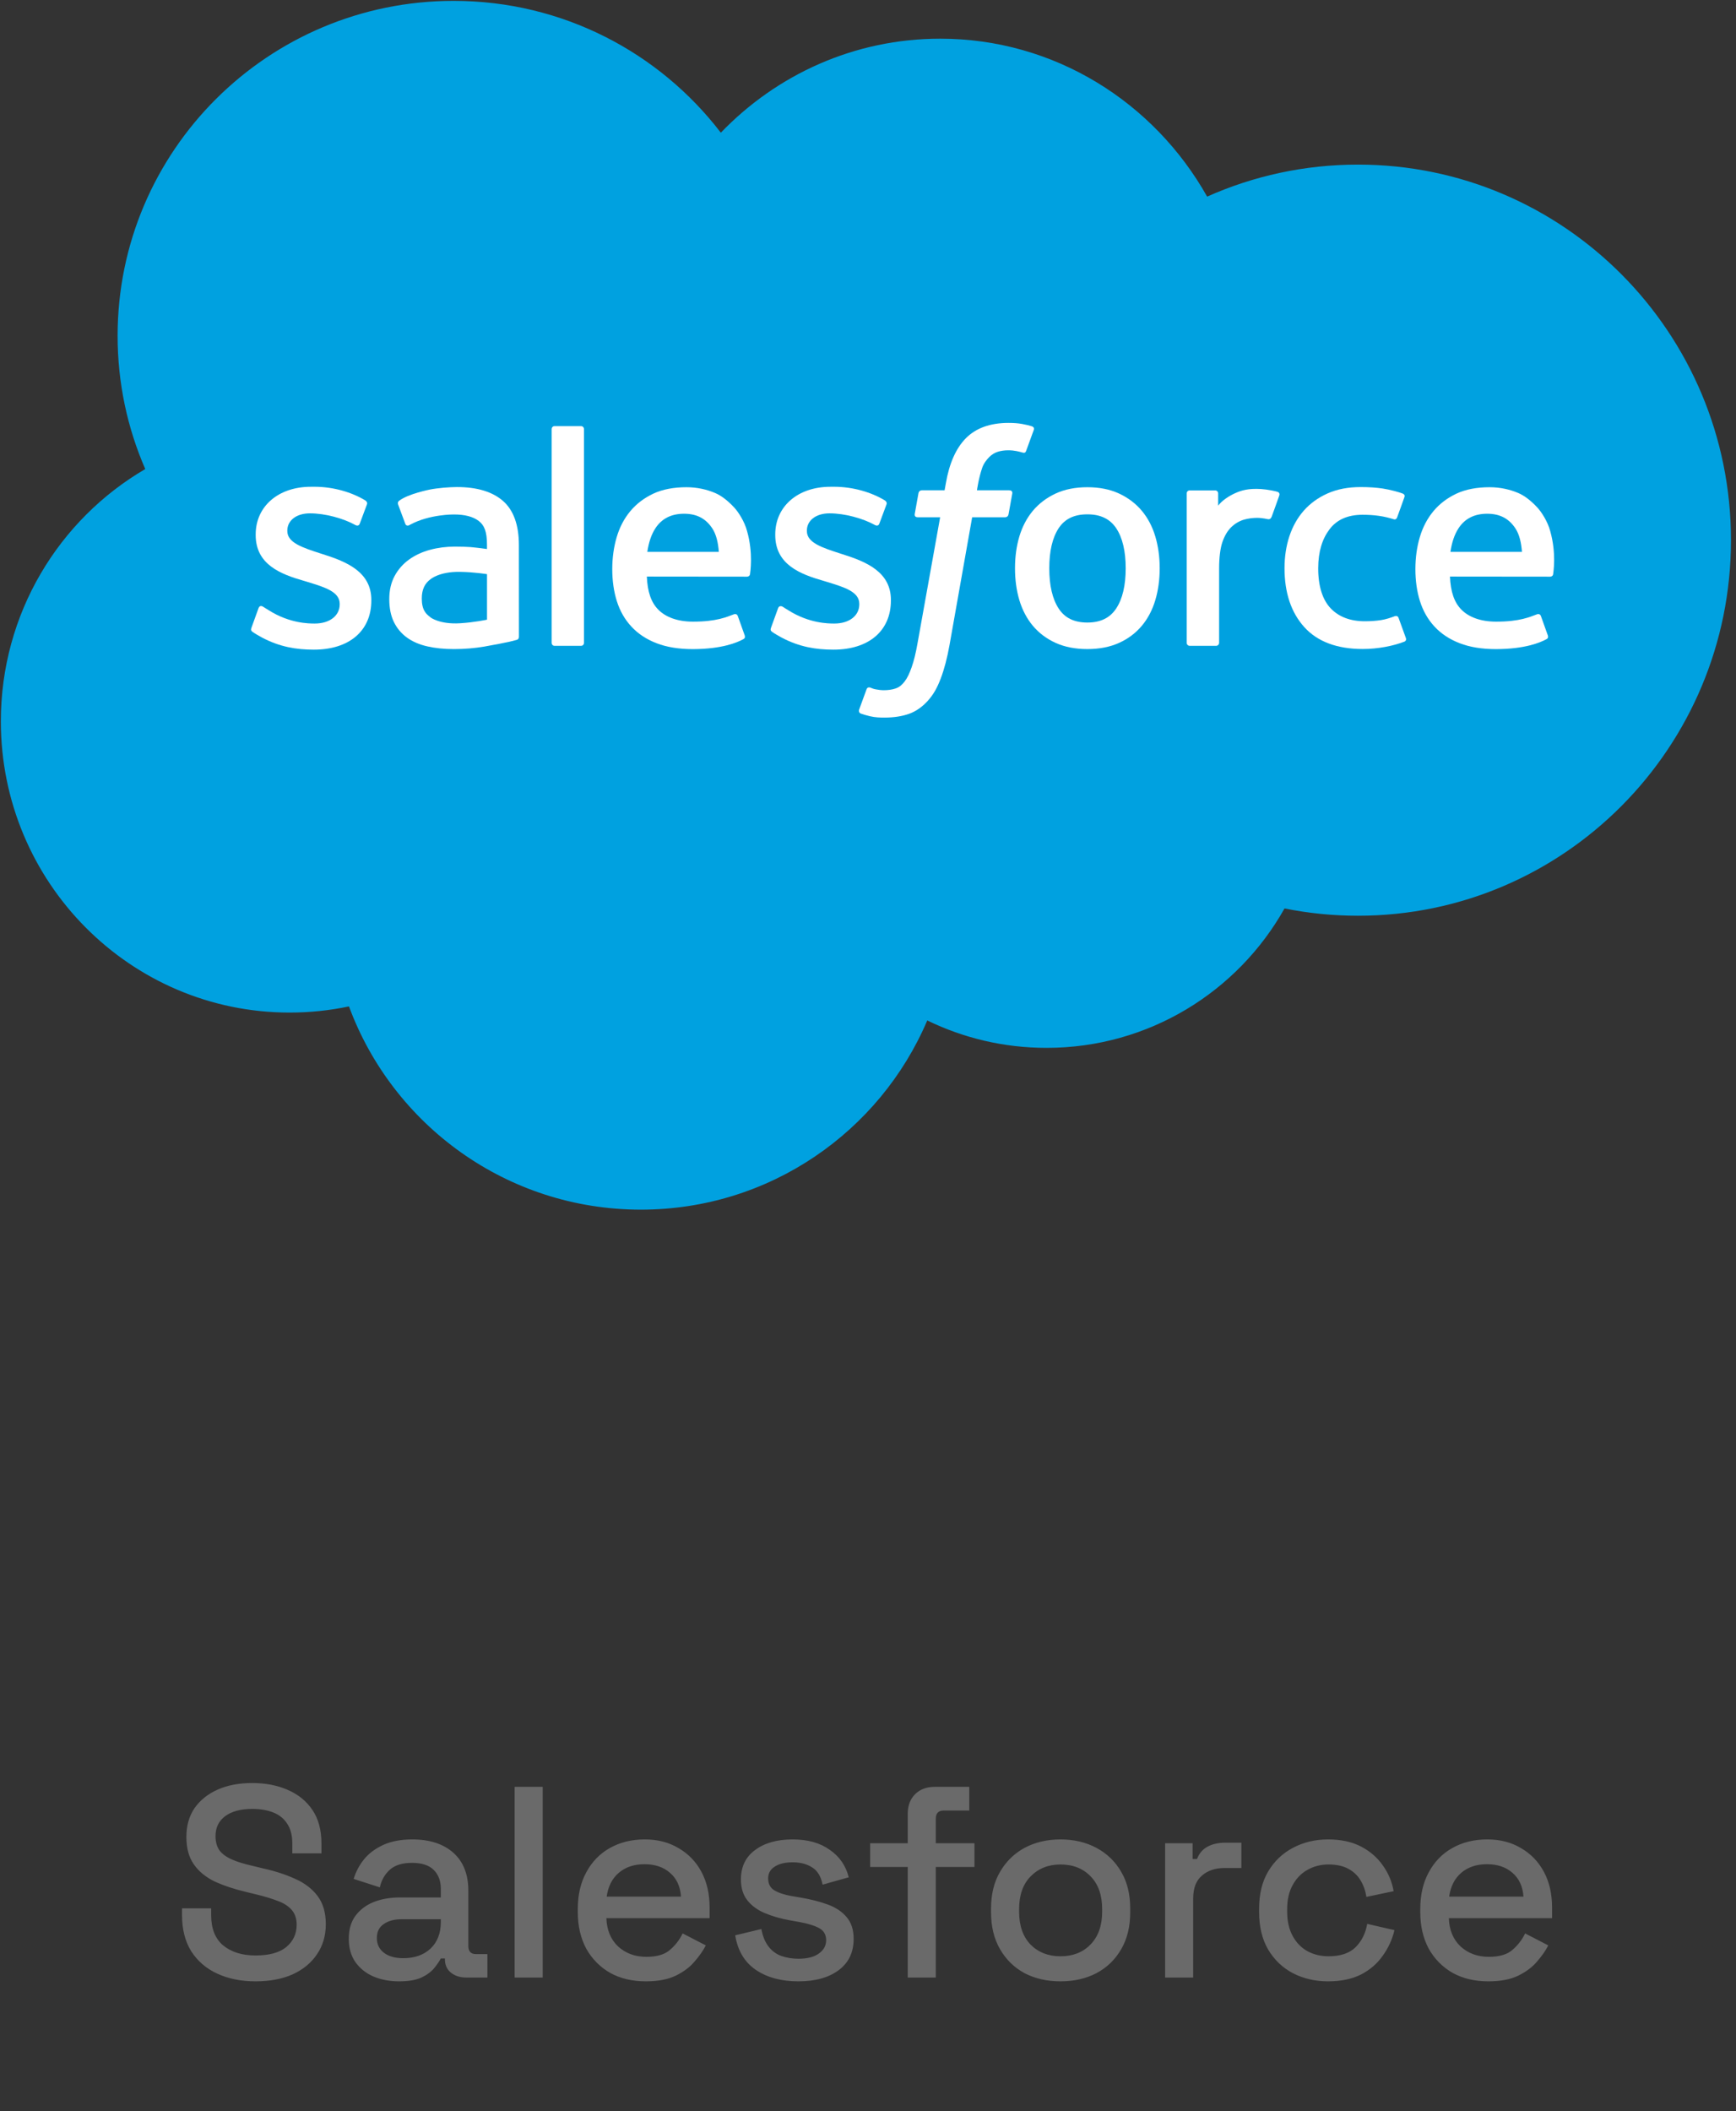 <svg width="102" height="124" viewBox="0 0 102 124" fill="none" xmlns="http://www.w3.org/2000/svg">
<rect x="0" y="0" width="102" height="124" fill="#333333" stroke="none"/>
<g clip-path="url(#clip0_1_405)">
<path d="M42.353 7.794C45.631 4.385 50.196 2.272 55.244 2.272C61.954 2.272 67.808 6.005 70.926 11.548C73.636 10.34 76.635 9.668 79.79 9.668C91.893 9.668 101.705 19.544 101.705 31.727C101.705 43.911 91.893 53.787 79.79 53.787C78.313 53.787 76.869 53.64 75.473 53.358C72.728 58.245 67.496 61.547 61.491 61.547C58.977 61.547 56.599 60.967 54.482 59.937C51.699 66.47 45.214 71.05 37.657 71.05C29.787 71.05 23.079 66.081 20.504 59.112C19.379 59.35 18.213 59.474 17.017 59.474C7.647 59.474 0.05 51.816 0.05 42.368C0.05 36.036 3.463 30.508 8.535 27.55C7.49 25.152 6.91 22.507 6.91 19.725C6.91 8.859 15.75 0.051 26.654 0.051C33.056 0.051 38.746 3.088 42.353 7.794Z" fill="#00A1E0"/>
<path d="M14.775 36.869C14.711 37.035 14.798 37.07 14.818 37.099C15.009 37.238 15.204 37.337 15.399 37.449C16.436 37.998 17.415 38.158 18.439 38.158C20.524 38.158 21.818 37.051 21.818 35.27V35.235C21.818 33.588 20.357 32.99 18.986 32.557L18.808 32.5C17.774 32.164 16.882 31.875 16.882 31.196V31.16C16.882 30.579 17.403 30.152 18.211 30.152C19.109 30.152 20.175 30.449 20.861 30.828C20.861 30.828 21.062 30.958 21.136 30.763C21.177 30.659 21.524 29.725 21.561 29.624C21.6 29.514 21.53 29.433 21.459 29.39C20.676 28.915 19.593 28.59 18.472 28.59L18.263 28.591C16.355 28.591 15.023 29.741 15.023 31.39V31.425C15.023 33.163 16.492 33.727 17.869 34.12L18.091 34.187C19.095 34.495 19.959 34.76 19.959 35.465V35.499C19.959 36.144 19.397 36.624 18.491 36.624C18.139 36.624 17.017 36.616 15.805 35.852C15.658 35.767 15.573 35.705 15.46 35.637C15.4 35.599 15.251 35.534 15.186 35.731L14.775 36.869Z" fill="white"/>
<path d="M45.302 36.869C45.239 37.035 45.325 37.07 45.346 37.099C45.537 37.238 45.731 37.337 45.926 37.449C46.963 37.998 47.942 38.158 48.966 38.158C51.051 38.158 52.346 37.051 52.346 35.27V35.235C52.346 33.588 50.885 32.99 49.513 32.557L49.335 32.5C48.301 32.164 47.409 31.875 47.409 31.196V31.16C47.409 30.579 47.931 30.152 48.739 30.152C49.636 30.152 50.702 30.449 51.389 30.828C51.389 30.828 51.59 30.958 51.664 30.763C51.704 30.659 52.052 29.725 52.088 29.624C52.127 29.514 52.057 29.433 51.987 29.39C51.203 28.915 50.12 28.59 48.999 28.59L48.791 28.591C46.882 28.591 45.55 29.741 45.55 31.39V31.425C45.55 33.163 47.02 33.727 48.397 34.12L48.618 34.187C49.622 34.495 50.488 34.76 50.488 35.465V35.499C50.488 36.144 49.925 36.624 49.018 36.624C48.666 36.624 47.544 36.616 46.332 35.852C46.186 35.767 46.099 35.708 45.989 35.637C45.951 35.612 45.774 35.544 45.714 35.731L45.302 36.869Z" fill="white"/>
<path d="M66.141 33.379C66.141 34.386 65.953 35.18 65.582 35.74C65.216 36.295 64.662 36.565 63.888 36.565C63.114 36.565 62.562 36.297 62.201 35.74C61.836 35.181 61.651 34.386 61.651 33.379C61.651 32.374 61.836 31.582 62.201 31.027C62.562 30.478 63.114 30.21 63.888 30.21C64.662 30.21 65.216 30.478 65.584 31.027C65.953 31.582 66.141 32.374 66.141 33.379ZM67.882 31.512C67.711 30.936 67.445 30.427 67.09 30.004C66.735 29.579 66.286 29.238 65.753 28.989C65.222 28.742 64.594 28.617 63.888 28.617C63.182 28.617 62.553 28.742 62.022 28.989C61.489 29.238 61.04 29.579 60.684 30.004C60.33 30.429 60.064 30.937 59.892 31.512C59.722 32.086 59.637 32.713 59.637 33.379C59.637 34.045 59.722 34.674 59.892 35.246C60.064 35.821 60.329 36.33 60.685 36.755C61.04 37.179 61.49 37.519 62.022 37.76C62.555 38.002 63.182 38.124 63.888 38.124C64.594 38.124 65.221 38.002 65.753 37.76C66.285 37.519 66.735 37.179 67.09 36.755C67.445 36.331 67.711 35.823 67.882 35.246C68.053 34.672 68.138 34.044 68.138 33.379C68.138 32.715 68.053 32.086 67.882 31.512Z" fill="white"/>
<path d="M82.176 36.297C82.118 36.127 81.954 36.191 81.954 36.191C81.701 36.288 81.431 36.377 81.145 36.422C80.854 36.467 80.534 36.49 80.191 36.49C79.348 36.49 78.679 36.24 78.199 35.746C77.719 35.252 77.449 34.453 77.452 33.372C77.455 32.388 77.693 31.648 78.12 31.085C78.544 30.524 79.19 30.236 80.052 30.236C80.77 30.236 81.317 30.319 81.891 30.499C81.891 30.499 82.028 30.559 82.093 30.38C82.245 29.958 82.358 29.656 82.52 29.192C82.567 29.06 82.454 29.004 82.413 28.988C82.187 28.9 81.654 28.757 81.252 28.696C80.875 28.638 80.435 28.608 79.946 28.608C79.215 28.608 78.563 28.732 78.005 28.981C77.449 29.228 76.977 29.569 76.604 29.994C76.23 30.419 75.946 30.927 75.757 31.502C75.568 32.076 75.473 32.706 75.473 33.372C75.473 34.813 75.862 35.977 76.631 36.83C77.401 37.685 78.558 38.12 80.067 38.12C80.959 38.12 81.875 37.94 82.532 37.681C82.532 37.681 82.658 37.62 82.603 37.474L82.176 36.297Z" fill="white"/>
<path d="M85.221 32.415C85.304 31.855 85.459 31.39 85.698 31.027C86.058 30.477 86.609 30.175 87.382 30.175C88.155 30.175 88.666 30.478 89.033 31.027C89.276 31.39 89.382 31.876 89.424 32.415H85.221ZM91.082 31.185C90.934 30.629 90.568 30.067 90.327 29.809C89.948 29.402 89.577 29.117 89.209 28.958C88.728 28.753 88.152 28.617 87.521 28.617C86.785 28.617 86.118 28.74 85.576 28.994C85.033 29.249 84.577 29.596 84.219 30.027C83.862 30.458 83.592 30.971 83.421 31.553C83.249 32.133 83.162 32.764 83.162 33.43C83.162 34.108 83.252 34.739 83.43 35.307C83.61 35.88 83.896 36.384 84.284 36.801C84.671 37.222 85.169 37.551 85.766 37.781C86.358 38.01 87.078 38.128 87.904 38.127C89.606 38.121 90.502 37.742 90.872 37.538C90.937 37.502 90.999 37.439 90.921 37.257L90.536 36.18C90.478 36.02 90.314 36.079 90.314 36.079C89.893 36.235 89.293 36.515 87.896 36.513C86.982 36.511 86.304 36.242 85.88 35.822C85.444 35.391 85.231 34.758 85.194 33.865L91.086 33.871C91.086 33.871 91.241 33.868 91.257 33.718C91.263 33.654 91.46 32.51 91.082 31.185Z" fill="white"/>
<path d="M38.033 32.415C38.117 31.855 38.271 31.39 38.51 31.027C38.87 30.477 39.42 30.175 40.194 30.175C40.967 30.175 41.478 30.478 41.846 31.027C42.088 31.39 42.194 31.876 42.236 32.415H38.033ZM43.892 31.185C43.745 30.629 43.38 30.067 43.139 29.809C42.76 29.402 42.389 29.117 42.021 28.958C41.541 28.753 40.964 28.617 40.333 28.617C39.599 28.617 38.93 28.74 38.388 28.994C37.845 29.249 37.389 29.596 37.031 30.027C36.673 30.458 36.404 30.971 36.233 31.553C36.062 32.133 35.974 32.764 35.974 33.43C35.974 34.108 36.064 34.739 36.242 35.307C36.422 35.88 36.708 36.384 37.096 36.801C37.483 37.222 37.981 37.551 38.578 37.781C39.17 38.01 39.89 38.128 40.717 38.127C42.418 38.121 43.314 37.742 43.684 37.538C43.749 37.502 43.811 37.439 43.733 37.257L43.349 36.18C43.29 36.02 43.126 36.079 43.126 36.079C42.705 36.235 42.107 36.515 40.706 36.513C39.794 36.511 39.116 36.242 38.692 35.822C38.256 35.391 38.043 34.758 38.006 33.865L43.898 33.871C43.898 33.871 44.053 33.868 44.069 33.718C44.075 33.654 44.272 32.51 43.892 31.185Z" fill="white"/>
<path d="M25.297 36.264C25.067 36.081 25.035 36.035 24.957 35.916C24.841 35.735 24.782 35.478 24.782 35.152C24.782 34.634 24.953 34.263 25.307 34.013C25.303 34.014 25.814 33.572 27.016 33.588C27.86 33.6 28.615 33.724 28.615 33.724V36.397H28.616C28.616 36.397 27.867 36.558 27.025 36.608C25.826 36.68 25.293 36.263 25.297 36.264ZM27.642 32.133C27.403 32.116 27.093 32.106 26.722 32.106C26.217 32.106 25.729 32.169 25.271 32.292C24.811 32.415 24.396 32.607 24.04 32.861C23.683 33.117 23.394 33.444 23.186 33.831C22.977 34.218 22.872 34.675 22.872 35.186C22.872 35.706 22.961 36.159 23.141 36.529C23.32 36.9 23.58 37.209 23.91 37.448C24.237 37.686 24.641 37.861 25.11 37.966C25.572 38.072 26.096 38.125 26.67 38.125C27.274 38.125 27.876 38.076 28.46 37.977C29.038 37.878 29.747 37.735 29.944 37.69C30.14 37.644 30.357 37.585 30.357 37.585C30.503 37.549 30.491 37.393 30.491 37.393L30.488 32.016C30.488 30.837 30.173 29.963 29.552 29.421C28.933 28.881 28.022 28.607 26.845 28.607C26.403 28.607 25.692 28.668 25.267 28.753C25.267 28.753 23.979 29.002 23.449 29.415C23.449 29.415 23.334 29.487 23.397 29.649L23.814 30.768C23.866 30.912 24.007 30.863 24.007 30.863C24.007 30.863 24.052 30.846 24.104 30.815C25.238 30.2 26.671 30.218 26.671 30.218C27.308 30.218 27.798 30.346 28.128 30.599C28.45 30.844 28.613 31.215 28.613 31.999V32.247C28.106 32.175 27.642 32.133 27.642 32.133Z" fill="white"/>
<path d="M75.165 29.104C75.21 28.971 75.116 28.907 75.077 28.893C74.977 28.854 74.476 28.748 74.089 28.724C73.349 28.679 72.938 28.803 72.57 28.968C72.205 29.133 71.8 29.398 71.574 29.7V28.985C71.574 28.886 71.503 28.806 71.404 28.806H69.894C69.796 28.806 69.725 28.886 69.725 28.985V37.755C69.725 37.853 69.806 37.934 69.904 37.934H71.452C71.551 37.934 71.63 37.853 71.63 37.755V33.373C71.63 32.785 71.695 32.199 71.826 31.83C71.953 31.466 72.127 31.174 72.341 30.965C72.557 30.757 72.802 30.611 73.07 30.528C73.343 30.445 73.646 30.417 73.86 30.417C74.169 30.417 74.508 30.497 74.508 30.497C74.621 30.51 74.684 30.44 74.722 30.338C74.823 30.069 75.11 29.264 75.165 29.104Z" fill="white"/>
<path d="M60.635 25.04C60.446 24.982 60.275 24.943 60.052 24.901C59.827 24.86 59.557 24.84 59.252 24.84C58.186 24.84 57.346 25.141 56.757 25.733C56.17 26.323 55.772 27.22 55.572 28.401L55.5 28.798H54.162C54.162 28.798 53.999 28.792 53.965 28.968L53.746 30.192C53.73 30.308 53.781 30.382 53.937 30.382H55.239L53.918 37.739C53.816 38.332 53.697 38.819 53.565 39.189C53.436 39.553 53.31 39.826 53.154 40.025C53.003 40.216 52.861 40.358 52.615 40.44C52.412 40.508 52.178 40.54 51.922 40.54C51.78 40.54 51.59 40.517 51.449 40.488C51.31 40.46 51.236 40.43 51.131 40.385C51.131 40.385 50.979 40.327 50.918 40.479C50.87 40.605 50.523 41.557 50.481 41.674C50.44 41.791 50.498 41.882 50.572 41.91C50.746 41.97 50.874 42.011 51.111 42.067C51.438 42.144 51.714 42.148 51.974 42.148C52.515 42.148 53.01 42.071 53.42 41.924C53.831 41.775 54.191 41.516 54.509 41.167C54.852 40.788 55.068 40.392 55.274 39.85C55.478 39.316 55.653 38.651 55.792 37.877L57.12 30.382H59.06C59.06 30.382 59.224 30.387 59.257 30.21L59.477 28.987C59.492 28.87 59.443 28.798 59.285 28.798H57.401C57.411 28.756 57.497 28.094 57.712 27.471C57.805 27.207 57.979 26.992 58.125 26.844C58.27 26.7 58.436 26.597 58.619 26.538C58.806 26.477 59.019 26.448 59.252 26.448C59.428 26.448 59.603 26.469 59.735 26.496C59.918 26.535 59.989 26.555 60.036 26.57C60.229 26.628 60.255 26.571 60.293 26.479L60.743 25.245C60.789 25.112 60.675 25.055 60.635 25.04Z" fill="white"/>
<path d="M34.312 37.755C34.312 37.853 34.241 37.933 34.143 37.933H32.58C32.482 37.933 32.412 37.853 32.412 37.755V25.207C32.412 25.109 32.482 25.029 32.58 25.029H34.143C34.241 25.029 34.312 25.109 34.312 25.207V37.755Z" fill="white"/>
</g>
<path d="M15.015 116.376C14.172 116.376 13.426 116.227 12.775 115.928C12.124 115.63 11.612 115.192 11.239 114.616C10.876 114.03 10.695 113.32 10.695 112.488V112.088H12.407V112.488C12.407 113.278 12.642 113.87 13.111 114.264C13.591 114.659 14.226 114.856 15.015 114.856C15.815 114.856 16.418 114.691 16.823 114.36C17.228 114.019 17.431 113.582 17.431 113.048C17.431 112.696 17.335 112.408 17.143 112.184C16.951 111.96 16.679 111.784 16.327 111.656C15.975 111.518 15.554 111.39 15.063 111.272L14.471 111.128C13.756 110.958 13.132 110.75 12.599 110.504C12.076 110.248 11.671 109.912 11.383 109.496C11.095 109.08 10.951 108.547 10.951 107.896C10.951 107.235 11.111 106.67 11.431 106.2C11.762 105.731 12.215 105.368 12.791 105.112C13.367 104.856 14.044 104.728 14.823 104.728C15.602 104.728 16.295 104.862 16.903 105.128C17.522 105.395 18.007 105.79 18.359 106.312C18.711 106.835 18.887 107.491 18.887 108.28V108.856H17.175V108.28C17.175 107.8 17.074 107.411 16.871 107.112C16.679 106.814 16.407 106.595 16.055 106.456C15.703 106.318 15.292 106.248 14.823 106.248C14.14 106.248 13.607 106.392 13.223 106.68C12.85 106.958 12.663 107.347 12.663 107.848C12.663 108.19 12.743 108.472 12.903 108.696C13.074 108.91 13.319 109.086 13.639 109.224C13.959 109.363 14.359 109.486 14.839 109.592L15.431 109.736C16.156 109.896 16.796 110.104 17.351 110.36C17.906 110.606 18.343 110.942 18.663 111.368C18.983 111.795 19.143 112.344 19.143 113.016C19.143 113.688 18.972 114.275 18.631 114.776C18.3 115.278 17.826 115.672 17.207 115.96C16.588 116.238 15.858 116.376 15.015 116.376ZM23.453 116.376C22.888 116.376 22.381 116.28 21.933 116.088C21.496 115.896 21.144 115.614 20.877 115.24C20.621 114.867 20.493 114.414 20.493 113.88C20.493 113.336 20.621 112.888 20.877 112.536C21.144 112.174 21.501 111.902 21.949 111.72C22.408 111.539 22.925 111.448 23.501 111.448H25.901V110.936C25.901 110.478 25.762 110.11 25.485 109.832C25.208 109.555 24.781 109.416 24.205 109.416C23.64 109.416 23.208 109.55 22.909 109.816C22.61 110.083 22.413 110.43 22.317 110.856L20.781 110.36C20.909 109.934 21.112 109.55 21.389 109.208C21.677 108.856 22.056 108.574 22.525 108.36C22.994 108.147 23.56 108.04 24.221 108.04C25.245 108.04 26.05 108.302 26.637 108.824C27.224 109.347 27.517 110.088 27.517 111.048V114.296C27.517 114.616 27.666 114.776 27.965 114.776H28.637V116.152H27.405C27.032 116.152 26.728 116.056 26.493 115.864C26.258 115.672 26.141 115.411 26.141 115.08V115.032H25.901C25.816 115.192 25.688 115.379 25.517 115.592C25.346 115.806 25.096 115.992 24.765 116.152C24.434 116.302 23.997 116.376 23.453 116.376ZM23.693 115.016C24.354 115.016 24.888 114.83 25.293 114.456C25.698 114.072 25.901 113.55 25.901 112.888V112.728H23.597C23.16 112.728 22.808 112.824 22.541 113.016C22.274 113.198 22.141 113.47 22.141 113.832C22.141 114.195 22.28 114.483 22.557 114.696C22.834 114.91 23.213 115.016 23.693 115.016ZM30.239 116.152V104.952H31.887V116.152H30.239ZM37.949 116.376C37.149 116.376 36.45 116.211 35.853 115.88C35.256 115.539 34.786 115.064 34.445 114.456C34.114 113.838 33.949 113.123 33.949 112.312V112.12C33.949 111.299 34.114 110.584 34.445 109.976C34.776 109.358 35.234 108.883 35.821 108.552C36.419 108.211 37.106 108.04 37.885 108.04C38.642 108.04 39.304 108.211 39.869 108.552C40.445 108.883 40.893 109.347 41.213 109.944C41.533 110.542 41.693 111.24 41.693 112.04V112.664H35.629C35.651 113.358 35.88 113.912 36.317 114.328C36.765 114.734 37.32 114.936 37.981 114.936C38.6 114.936 39.064 114.798 39.373 114.52C39.693 114.243 39.938 113.923 40.109 113.56L41.469 114.264C41.32 114.563 41.101 114.878 40.813 115.208C40.536 115.539 40.168 115.816 39.709 116.04C39.251 116.264 38.664 116.376 37.949 116.376ZM35.645 111.4H40.013C39.971 110.803 39.757 110.339 39.373 110.008C38.989 109.667 38.488 109.496 37.869 109.496C37.251 109.496 36.744 109.667 36.349 110.008C35.965 110.339 35.73 110.803 35.645 111.4ZM46.909 116.376C45.906 116.376 45.074 116.152 44.413 115.704C43.752 115.256 43.346 114.579 43.197 113.672L44.733 113.304C44.818 113.742 44.962 114.088 45.165 114.344C45.368 114.6 45.618 114.782 45.917 114.888C46.226 114.995 46.557 115.048 46.909 115.048C47.432 115.048 47.832 114.947 48.109 114.744C48.397 114.542 48.541 114.28 48.541 113.96C48.541 113.64 48.408 113.406 48.141 113.256C47.874 113.107 47.48 112.984 46.957 112.888L46.413 112.792C45.88 112.696 45.394 112.558 44.957 112.376C44.52 112.195 44.173 111.944 43.917 111.624C43.661 111.304 43.533 110.894 43.533 110.392C43.533 109.646 43.81 109.07 44.365 108.664C44.92 108.248 45.656 108.04 46.573 108.04C47.458 108.04 48.184 108.243 48.749 108.648C49.325 109.043 49.698 109.582 49.869 110.264L48.333 110.696C48.237 110.216 48.034 109.88 47.725 109.688C47.416 109.486 47.032 109.384 46.573 109.384C46.125 109.384 45.773 109.47 45.517 109.64C45.261 109.8 45.133 110.03 45.133 110.328C45.133 110.648 45.256 110.883 45.501 111.032C45.757 111.182 46.098 111.294 46.525 111.368L47.085 111.464C47.65 111.56 48.168 111.694 48.637 111.864C49.106 112.035 49.474 112.28 49.741 112.6C50.018 112.92 50.157 113.347 50.157 113.88C50.157 114.67 49.864 115.283 49.277 115.72C48.69 116.158 47.901 116.376 46.909 116.376ZM53.335 116.152V109.656H51.127V108.264H53.335V106.536C53.335 106.056 53.479 105.672 53.767 105.384C54.055 105.096 54.439 104.952 54.919 104.952H56.951V106.344H55.447C55.138 106.344 54.983 106.504 54.983 106.824V108.264H57.255V109.656H54.983V116.152H53.335ZM62.31 116.376C61.521 116.376 60.817 116.216 60.198 115.896C59.59 115.566 59.11 115.096 58.758 114.488C58.406 113.88 58.23 113.16 58.23 112.328V112.088C58.23 111.256 58.406 110.542 58.758 109.944C59.11 109.336 59.59 108.867 60.198 108.536C60.817 108.206 61.521 108.04 62.31 108.04C63.1 108.04 63.804 108.206 64.422 108.536C65.041 108.867 65.526 109.336 65.878 109.944C66.23 110.542 66.406 111.256 66.406 112.088V112.328C66.406 113.16 66.23 113.88 65.878 114.488C65.526 115.096 65.041 115.566 64.422 115.896C63.804 116.216 63.1 116.376 62.31 116.376ZM62.31 114.904C63.036 114.904 63.622 114.675 64.07 114.216C64.529 113.747 64.758 113.102 64.758 112.28V112.136C64.758 111.315 64.534 110.675 64.086 110.216C63.638 109.747 63.046 109.512 62.31 109.512C61.596 109.512 61.009 109.747 60.55 110.216C60.102 110.675 59.878 111.315 59.878 112.136V112.28C59.878 113.102 60.102 113.747 60.55 114.216C61.009 114.675 61.596 114.904 62.31 114.904ZM68.458 116.152V108.264H70.074V109.192H70.33C70.458 108.862 70.661 108.622 70.938 108.472C71.226 108.312 71.578 108.232 71.994 108.232H72.938V109.72H71.93C71.397 109.72 70.96 109.87 70.618 110.168C70.277 110.456 70.106 110.904 70.106 111.512V116.152H68.458ZM78.028 116.376C77.271 116.376 76.583 116.216 75.964 115.896C75.356 115.576 74.871 115.112 74.508 114.504C74.156 113.896 73.98 113.166 73.98 112.312V112.104C73.98 111.251 74.156 110.526 74.508 109.928C74.871 109.32 75.356 108.856 75.964 108.536C76.583 108.206 77.271 108.04 78.028 108.04C78.786 108.04 79.431 108.179 79.964 108.456C80.498 108.734 80.924 109.102 81.244 109.56C81.575 110.019 81.788 110.526 81.884 111.08L80.284 111.416C80.231 111.064 80.119 110.744 79.948 110.456C79.778 110.168 79.538 109.939 79.228 109.768C78.919 109.598 78.53 109.512 78.06 109.512C77.602 109.512 77.186 109.619 76.812 109.832C76.45 110.035 76.162 110.334 75.948 110.728C75.735 111.112 75.628 111.582 75.628 112.136V112.28C75.628 112.835 75.735 113.31 75.948 113.704C76.162 114.099 76.45 114.398 76.812 114.6C77.186 114.803 77.602 114.904 78.06 114.904C78.754 114.904 79.282 114.728 79.644 114.376C80.007 114.014 80.236 113.555 80.332 113L81.932 113.368C81.804 113.912 81.575 114.414 81.244 114.872C80.924 115.331 80.498 115.699 79.964 115.976C79.431 116.243 78.786 116.376 78.028 116.376ZM87.449 116.376C86.649 116.376 85.951 116.211 85.353 115.88C84.756 115.539 84.287 115.064 83.945 114.456C83.615 113.838 83.449 113.123 83.449 112.312V112.12C83.449 111.299 83.615 110.584 83.945 109.976C84.276 109.358 84.734 108.883 85.321 108.552C85.918 108.211 86.606 108.04 87.385 108.04C88.142 108.04 88.804 108.211 89.369 108.552C89.945 108.883 90.393 109.347 90.713 109.944C91.033 110.542 91.193 111.24 91.193 112.04V112.664H85.129C85.15 113.358 85.38 113.912 85.817 114.328C86.265 114.734 86.82 114.936 87.481 114.936C88.1 114.936 88.564 114.798 88.873 114.52C89.193 114.243 89.439 113.923 89.609 113.56L90.969 114.264C90.82 114.563 90.601 114.878 90.313 115.208C90.036 115.539 89.668 115.816 89.209 116.04C88.751 116.264 88.164 116.376 87.449 116.376ZM85.145 111.4H89.513C89.471 110.803 89.257 110.339 88.873 110.008C88.489 109.667 87.988 109.496 87.369 109.496C86.751 109.496 86.244 109.667 85.849 110.008C85.465 110.339 85.231 110.803 85.145 111.4Z" fill="#6A6A6A"/>
<defs>
<clipPath id="clip0_1_405">
<rect width="101.756" height="71.394" fill="white"/>
</clipPath>
</defs>
</svg>
